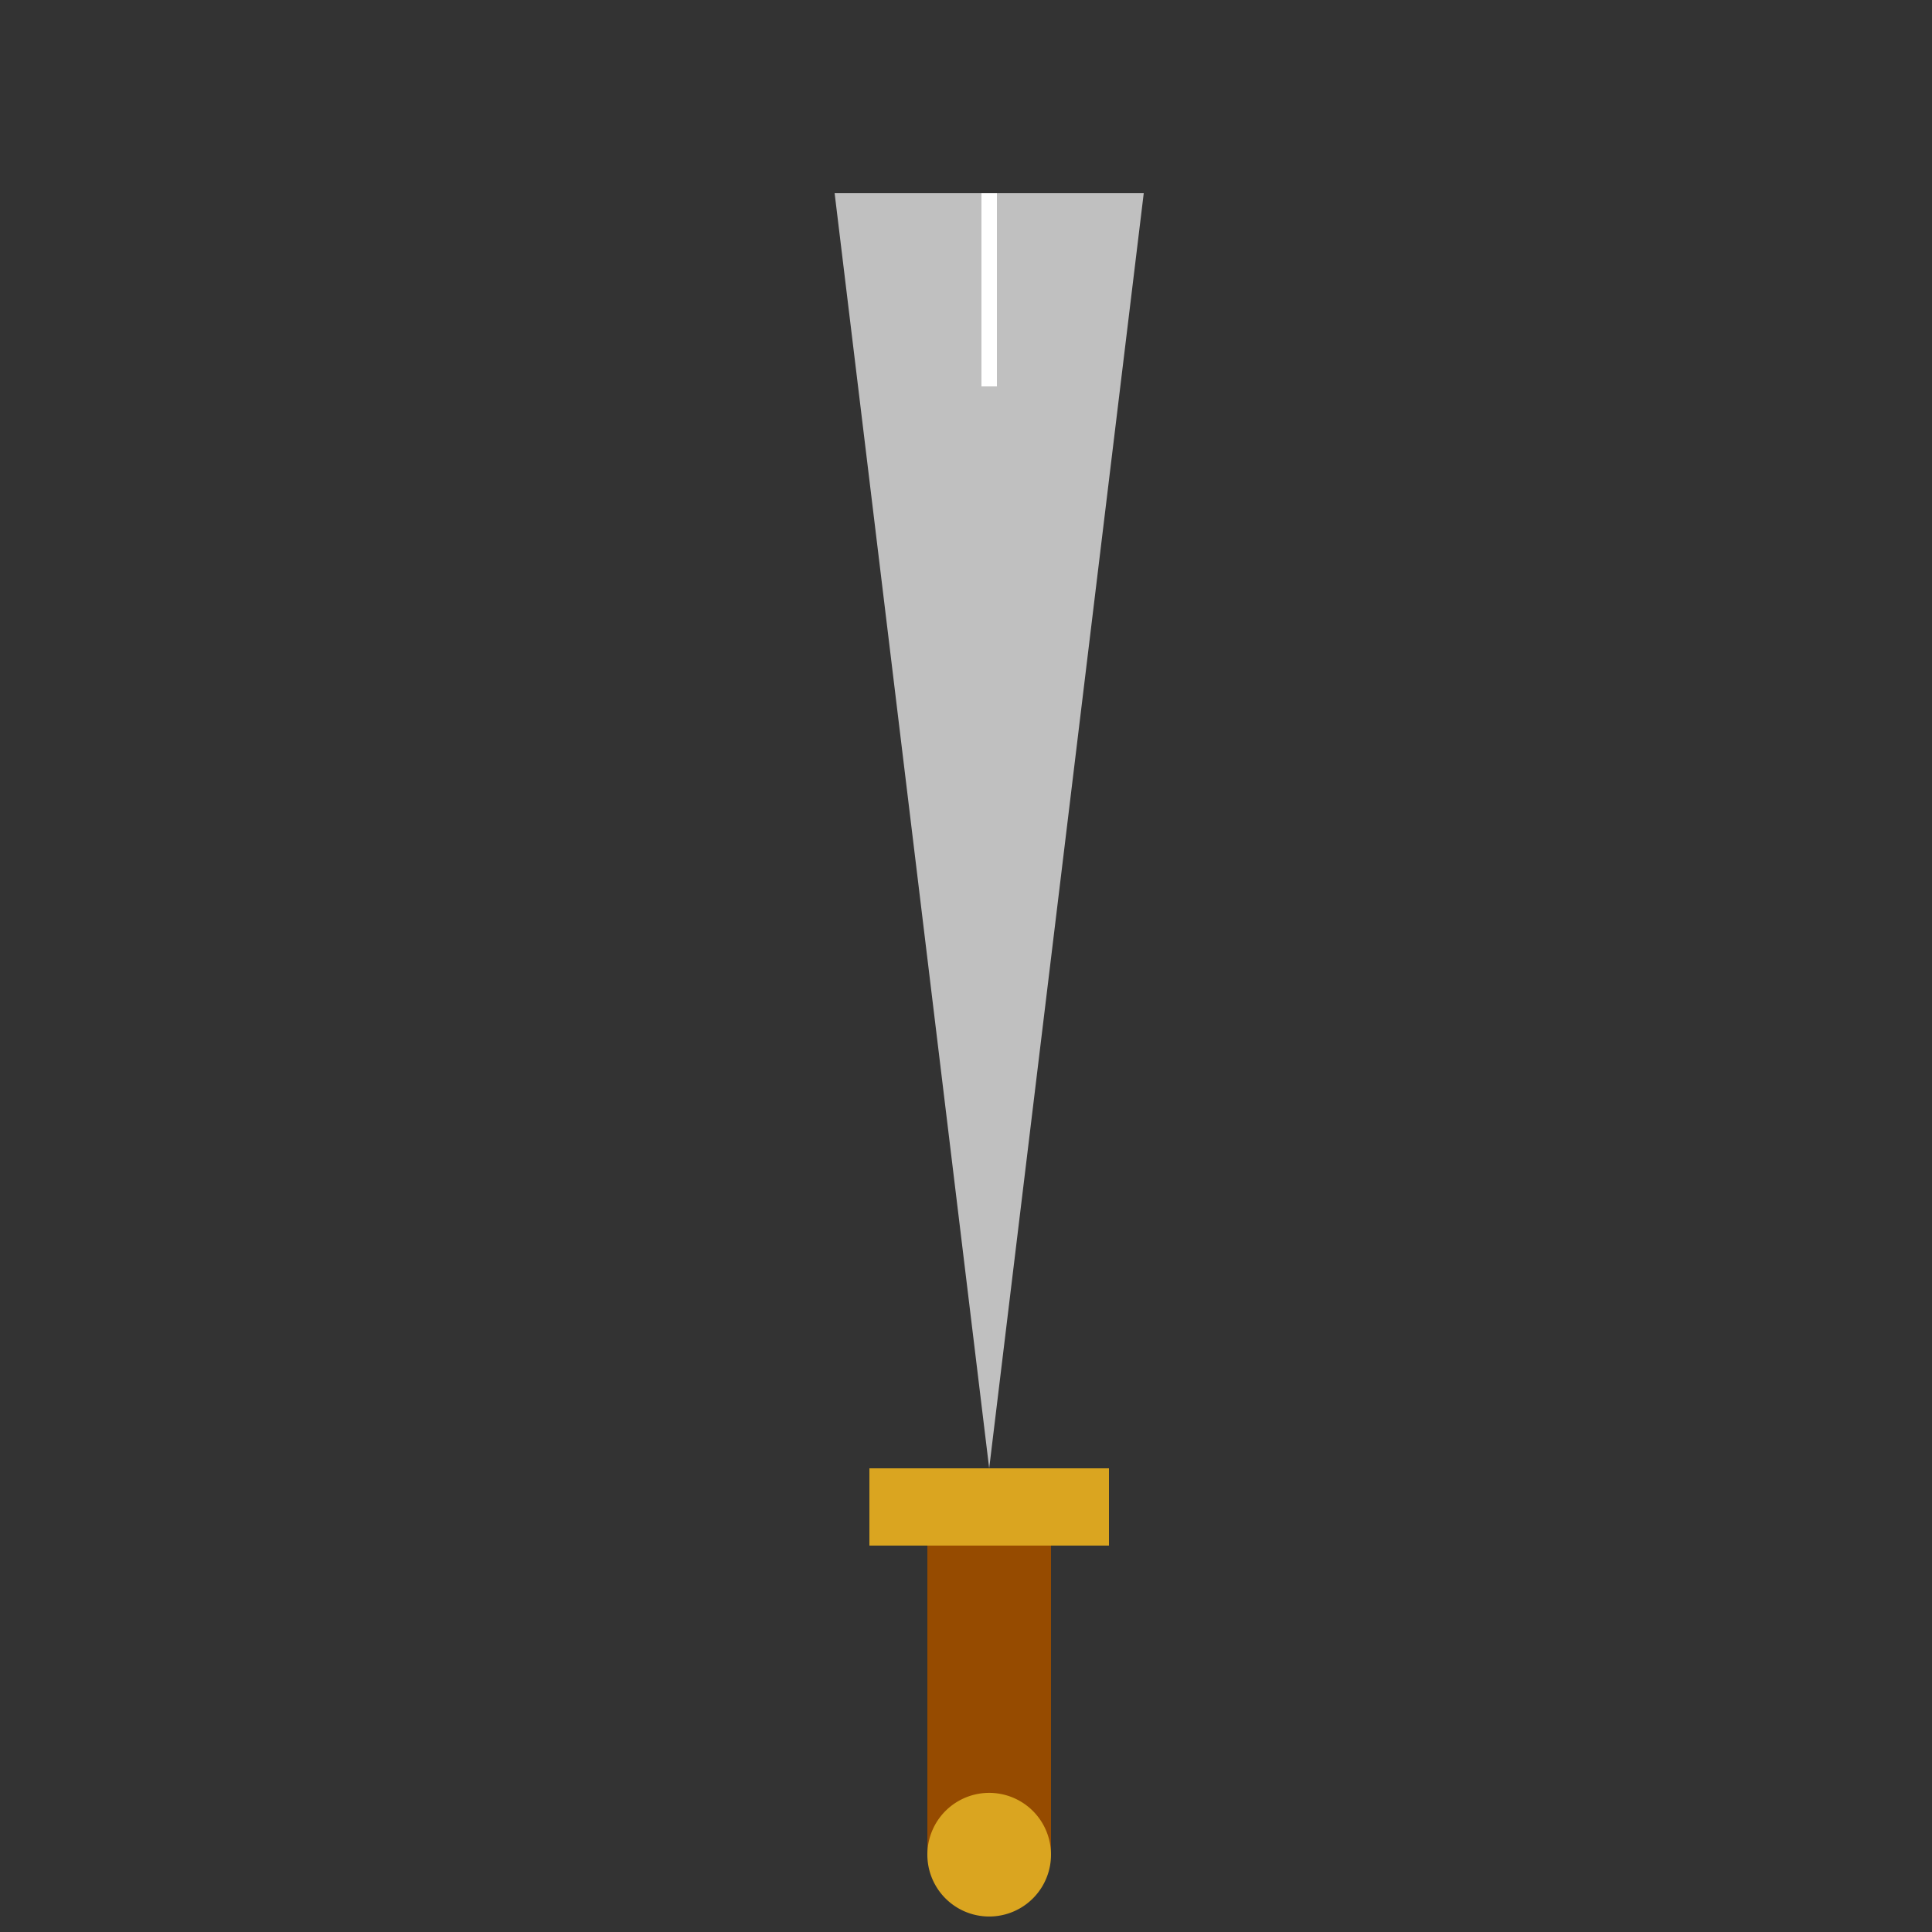 <!--

Generated by DrawGPT.
Free, open source, AI generated images in SVG, PNG, and HTML Canvas format.
https://drawgpt.ai

Created: 2024-01-23T15:48:02.674Z
Link: https://drawgpt.ai/prompt/156809/

-->
<svg xmlns="http://www.w3.org/2000/svg" xmlns:xlink="http://www.w3.org/1999/xlink" width="500" height="500"><rect width="100%" height="100%" fill="#333333" stroke="none"/><defs/><g><rect fill="#964B00" stroke="none" x="240" y="400" width="32" height="80"/><rect fill="#DAA520" stroke="none" x="225" y="380" width="62" height="20"/><path fill="#C0C0C0" stroke="none" paint-order="stroke fill markers" d=" M 256 380 L 296 50 L 216 50 Z"/><path fill="#DAA520" stroke="none" paint-order="stroke fill markers" d=" M 272 480 A 16 16 0 1 1 272 479.984"/><path fill="none" stroke="#FFFFFF" paint-order="fill stroke markers" d=" M 256 100 L 256 50" stroke-miterlimit="10" stroke-width="4" stroke-dasharray=""/></g></svg>